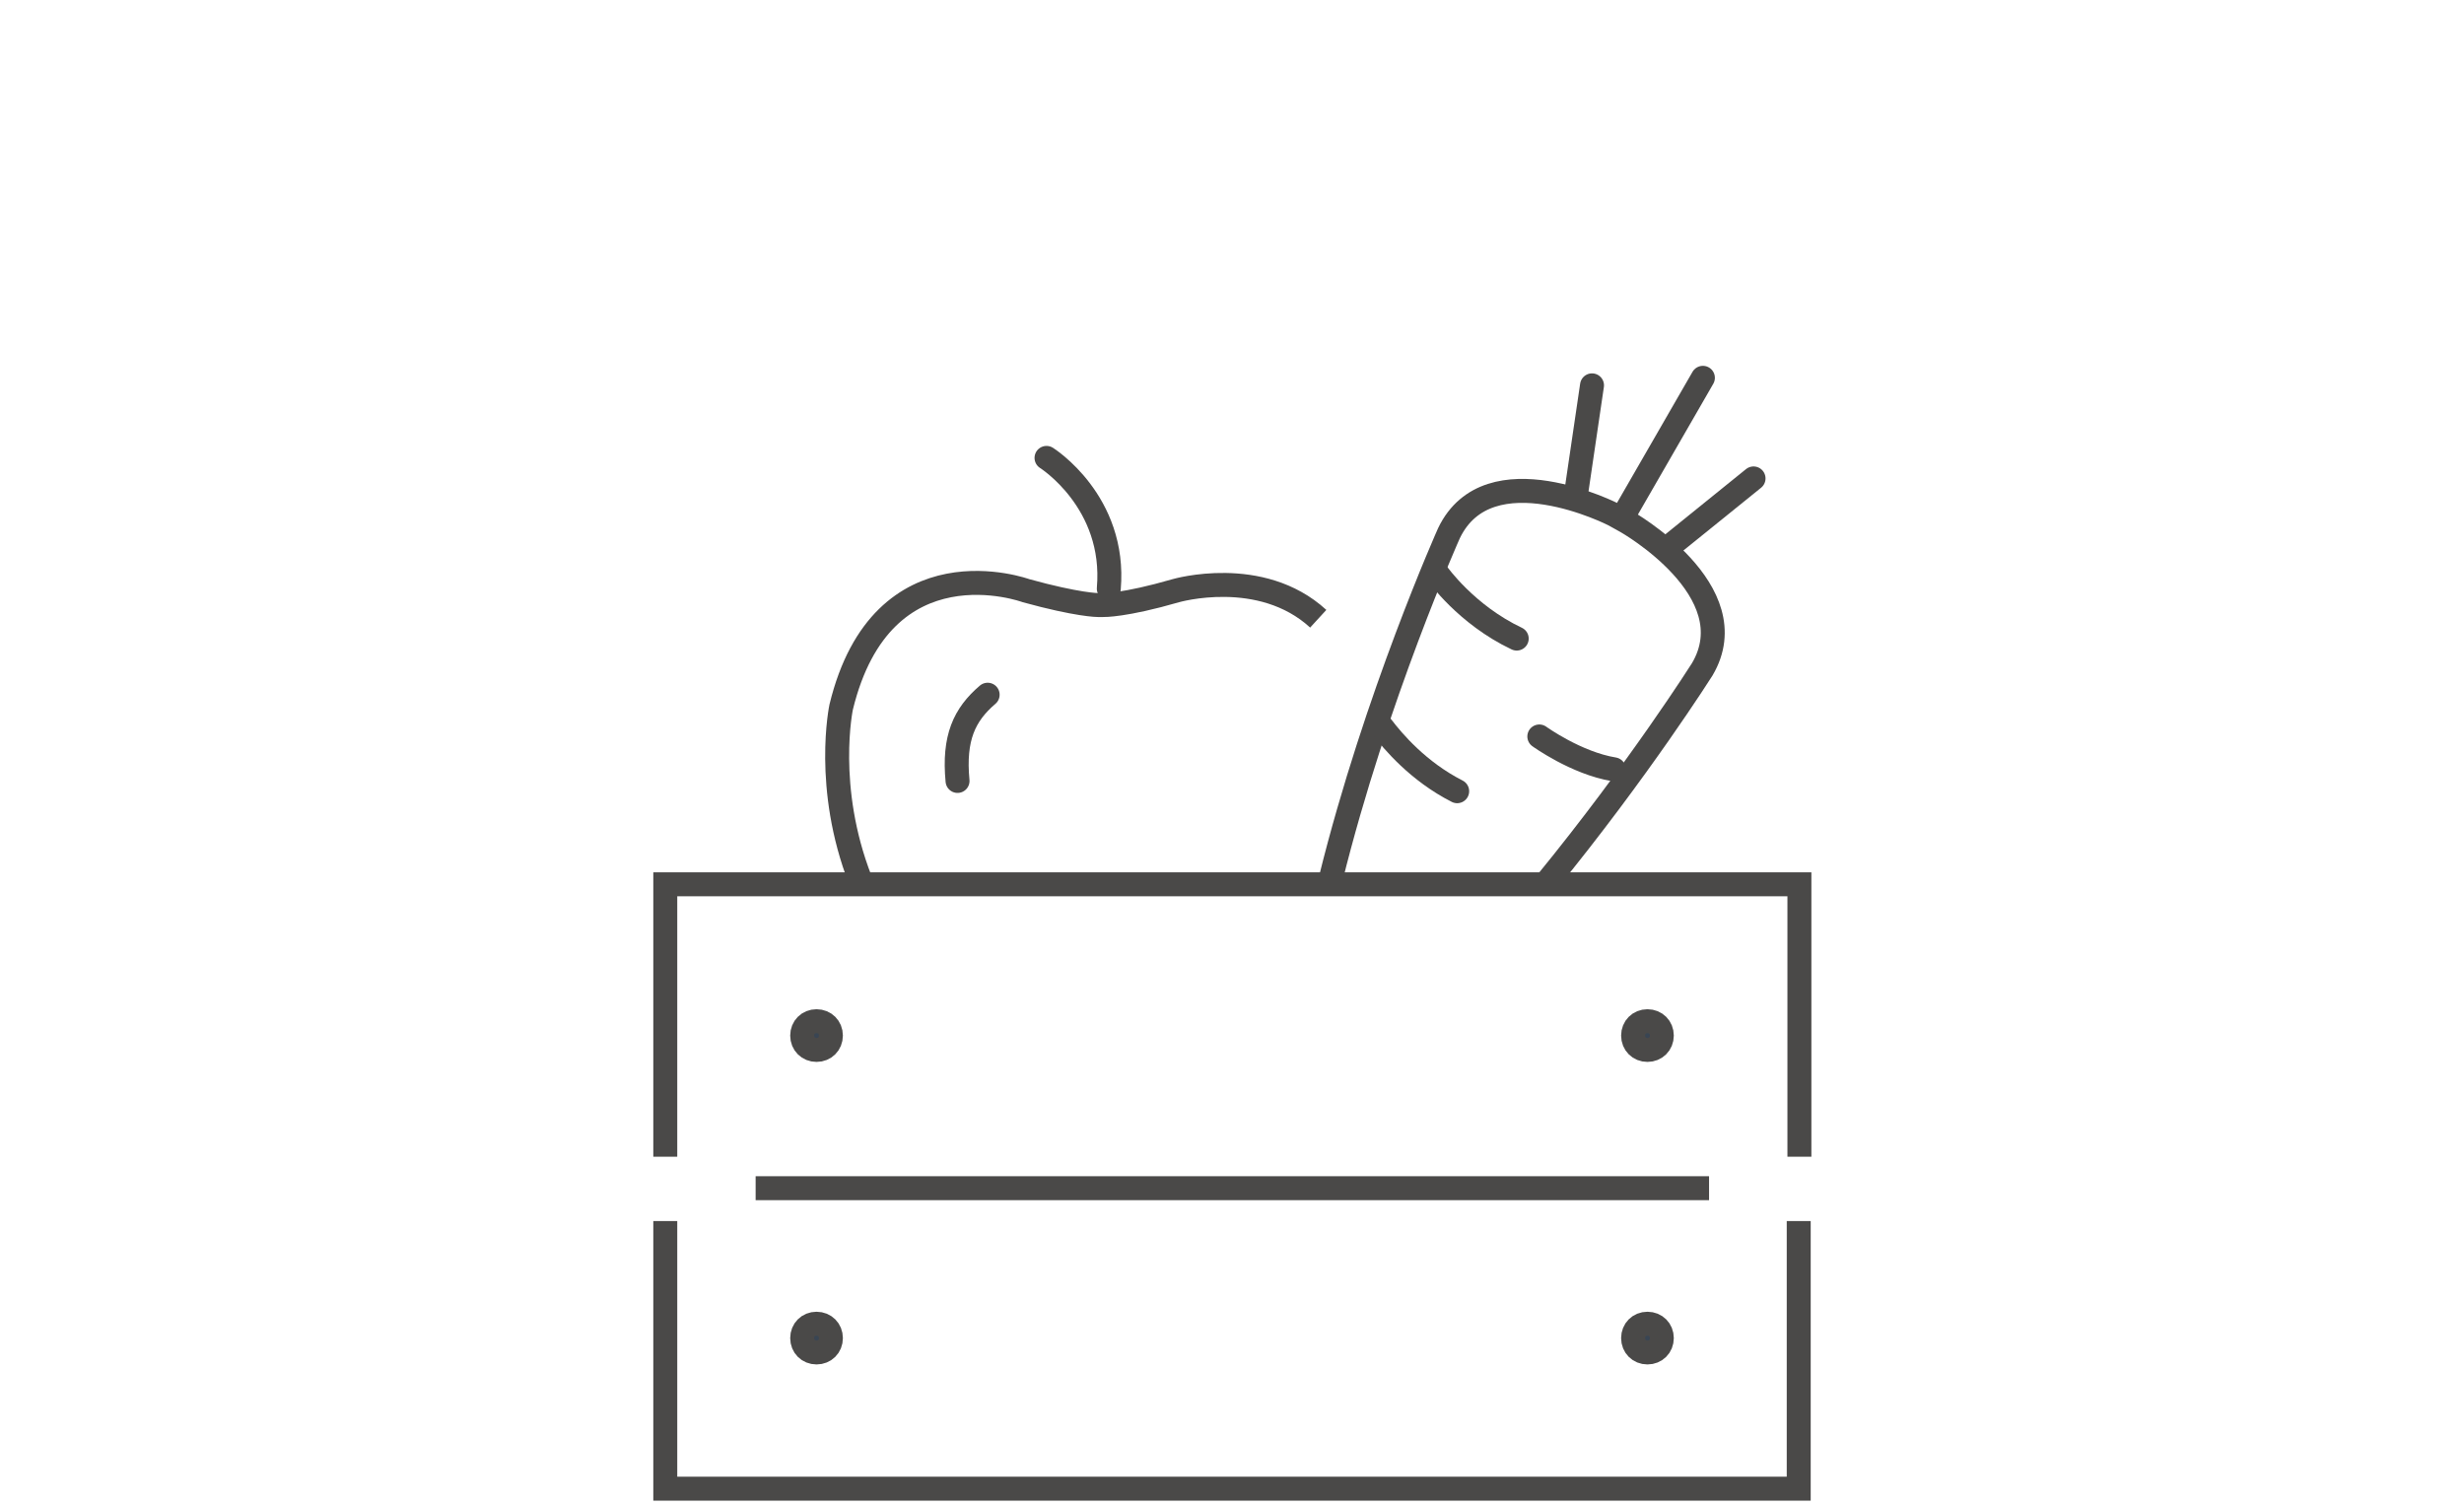 <?xml version="1.0" encoding="UTF-8"?>
<svg id="Ebene_1" xmlns="http://www.w3.org/2000/svg" xmlns:xlink="http://www.w3.org/1999/xlink" xmlns:x="http://ns.adobe.com/Extensibility/1.0/" xmlns:i="http://ns.adobe.com/AdobeIllustrator/10.0/" xmlns:graph="http://ns.adobe.com/Graphs/1.0/" version="1.1" viewBox="0 0 360 220">
  <!-- Generator: Adobe Illustrator 29.2.1, SVG Export Plug-In . SVG Version: 2.1.0 Build 116)  -->
  <g>
    <path d="M144.3,101.5c-3.4,2.9-5,6.3-4.4,12.6" fill="none" stroke="#4a4948" stroke-linecap="round" stroke-linejoin="round" stroke-width="3.5"/>
    <path d="M192.6,90.4c-8.4-7.7-20.8-4.1-20.8-4.1-7.6,2.2-10.6,2.1-10.6,2.1h-.8s-2.9,0-10.5-2.1c0,0-21-7.7-27,17,0,0-2.5,11.7,2.8,25.3" fill="none" stroke="#4a4948" stroke-linejoin="round" stroke-width="3.5"/>
    <path d="M152.9,66.9s10.2,6.4,9.1,19.1" fill="none" stroke="#4a4948" stroke-linecap="round" stroke-linejoin="round" stroke-width="3.5"/>
    <path d="M232.6,56.3l-2.4,16.3" fill="none" stroke="#4a4948" stroke-linecap="round" stroke-miterlimit="10" stroke-width="3.5"/>
    <path d="M256.2,69.9l-12.5,10.1" fill="none" stroke="#4a4948" stroke-linecap="round" stroke-miterlimit="10" stroke-width="3.5"/>
    <path d="M237.1,75.5l11.7-20.3" fill="none" stroke="#4a4948" stroke-linecap="round" stroke-miterlimit="10" stroke-width="3.5"/>
    <path d="M225.9,129c13.5-16.5,22.8-31.2,22.8-31.2,6.8-11.5-11.1-21.6-11.1-21.6l-.9-.5h0s-.9-.5-.9-.5c0,0-18.3-9.4-24.1,2.7,0,0-10.7,23.9-17.3,50.6" fill="none" stroke="#4a4948" stroke-linejoin="round" stroke-width="3.5"/>
    <path d="M210,83.8s4.2,6,11.6,9.5" fill="none" stroke="#4a4948" stroke-linecap="round" stroke-miterlimit="10" stroke-width="3.5"/>
    <path d="M201.9,106.2c1.6,2.1,5.3,6.5,11,9.4" fill="none" stroke="#4a4948" stroke-linecap="round" stroke-miterlimit="10" stroke-width="3.5"/>
    <path d="M224.9,107.6s5.4,3.9,10.9,4.8" fill="none" stroke="#4a4948" stroke-linecap="round" stroke-miterlimit="10" stroke-width="3.5"/>
    <path d="M97.2,169v-39.8h165.7v39.8" fill="none" stroke="#4a4948" stroke-miterlimit="10" stroke-width="3.5"/>
    <path d="M262.8,178.4v39.1H97.2v-39.1" fill="none" stroke="#4a4948" stroke-miterlimit="10" stroke-width="3.5"/>
    <path d="M110.4,173.6h139.3" fill="none" stroke="#4a4948" stroke-miterlimit="10" stroke-width="3.5"/>
  </g>
  <path d="M121.4,151.3c0,1.2-.9,2.1-2.1,2.1s-2.1-.9-2.1-2.1.9-2.1,2.1-2.1,2.1.9,2.1,2.1Z" fill="#394553" stroke="#4a4948" stroke-miterlimit="10" stroke-width="3.5"/>
  <path d="M242.8,151.3c0,1.2-.9,2.1-2.1,2.1s-2.1-.9-2.1-2.1.9-2.1,2.1-2.1,2.1.9,2.1,2.1Z" fill="#394553" stroke="#4a4948" stroke-miterlimit="10" stroke-width="3.5"/>
  <path d="M121.4,195.5c0,1.2-.9,2.1-2.1,2.1s-2.1-.9-2.1-2.1.9-2.1,2.1-2.1,2.1.9,2.1,2.1Z" fill="#394553" stroke="#4a4948" stroke-miterlimit="10" stroke-width="3.5"/>
  <path d="M242.8,195.5c0,1.2-.9,2.1-2.1,2.1s-2.1-.9-2.1-2.1.9-2.1,2.1-2.1,2.1.9,2.1,2.1Z" fill="#394553" stroke="#4a4948" stroke-miterlimit="10" stroke-width="3.5"/>
</svg>